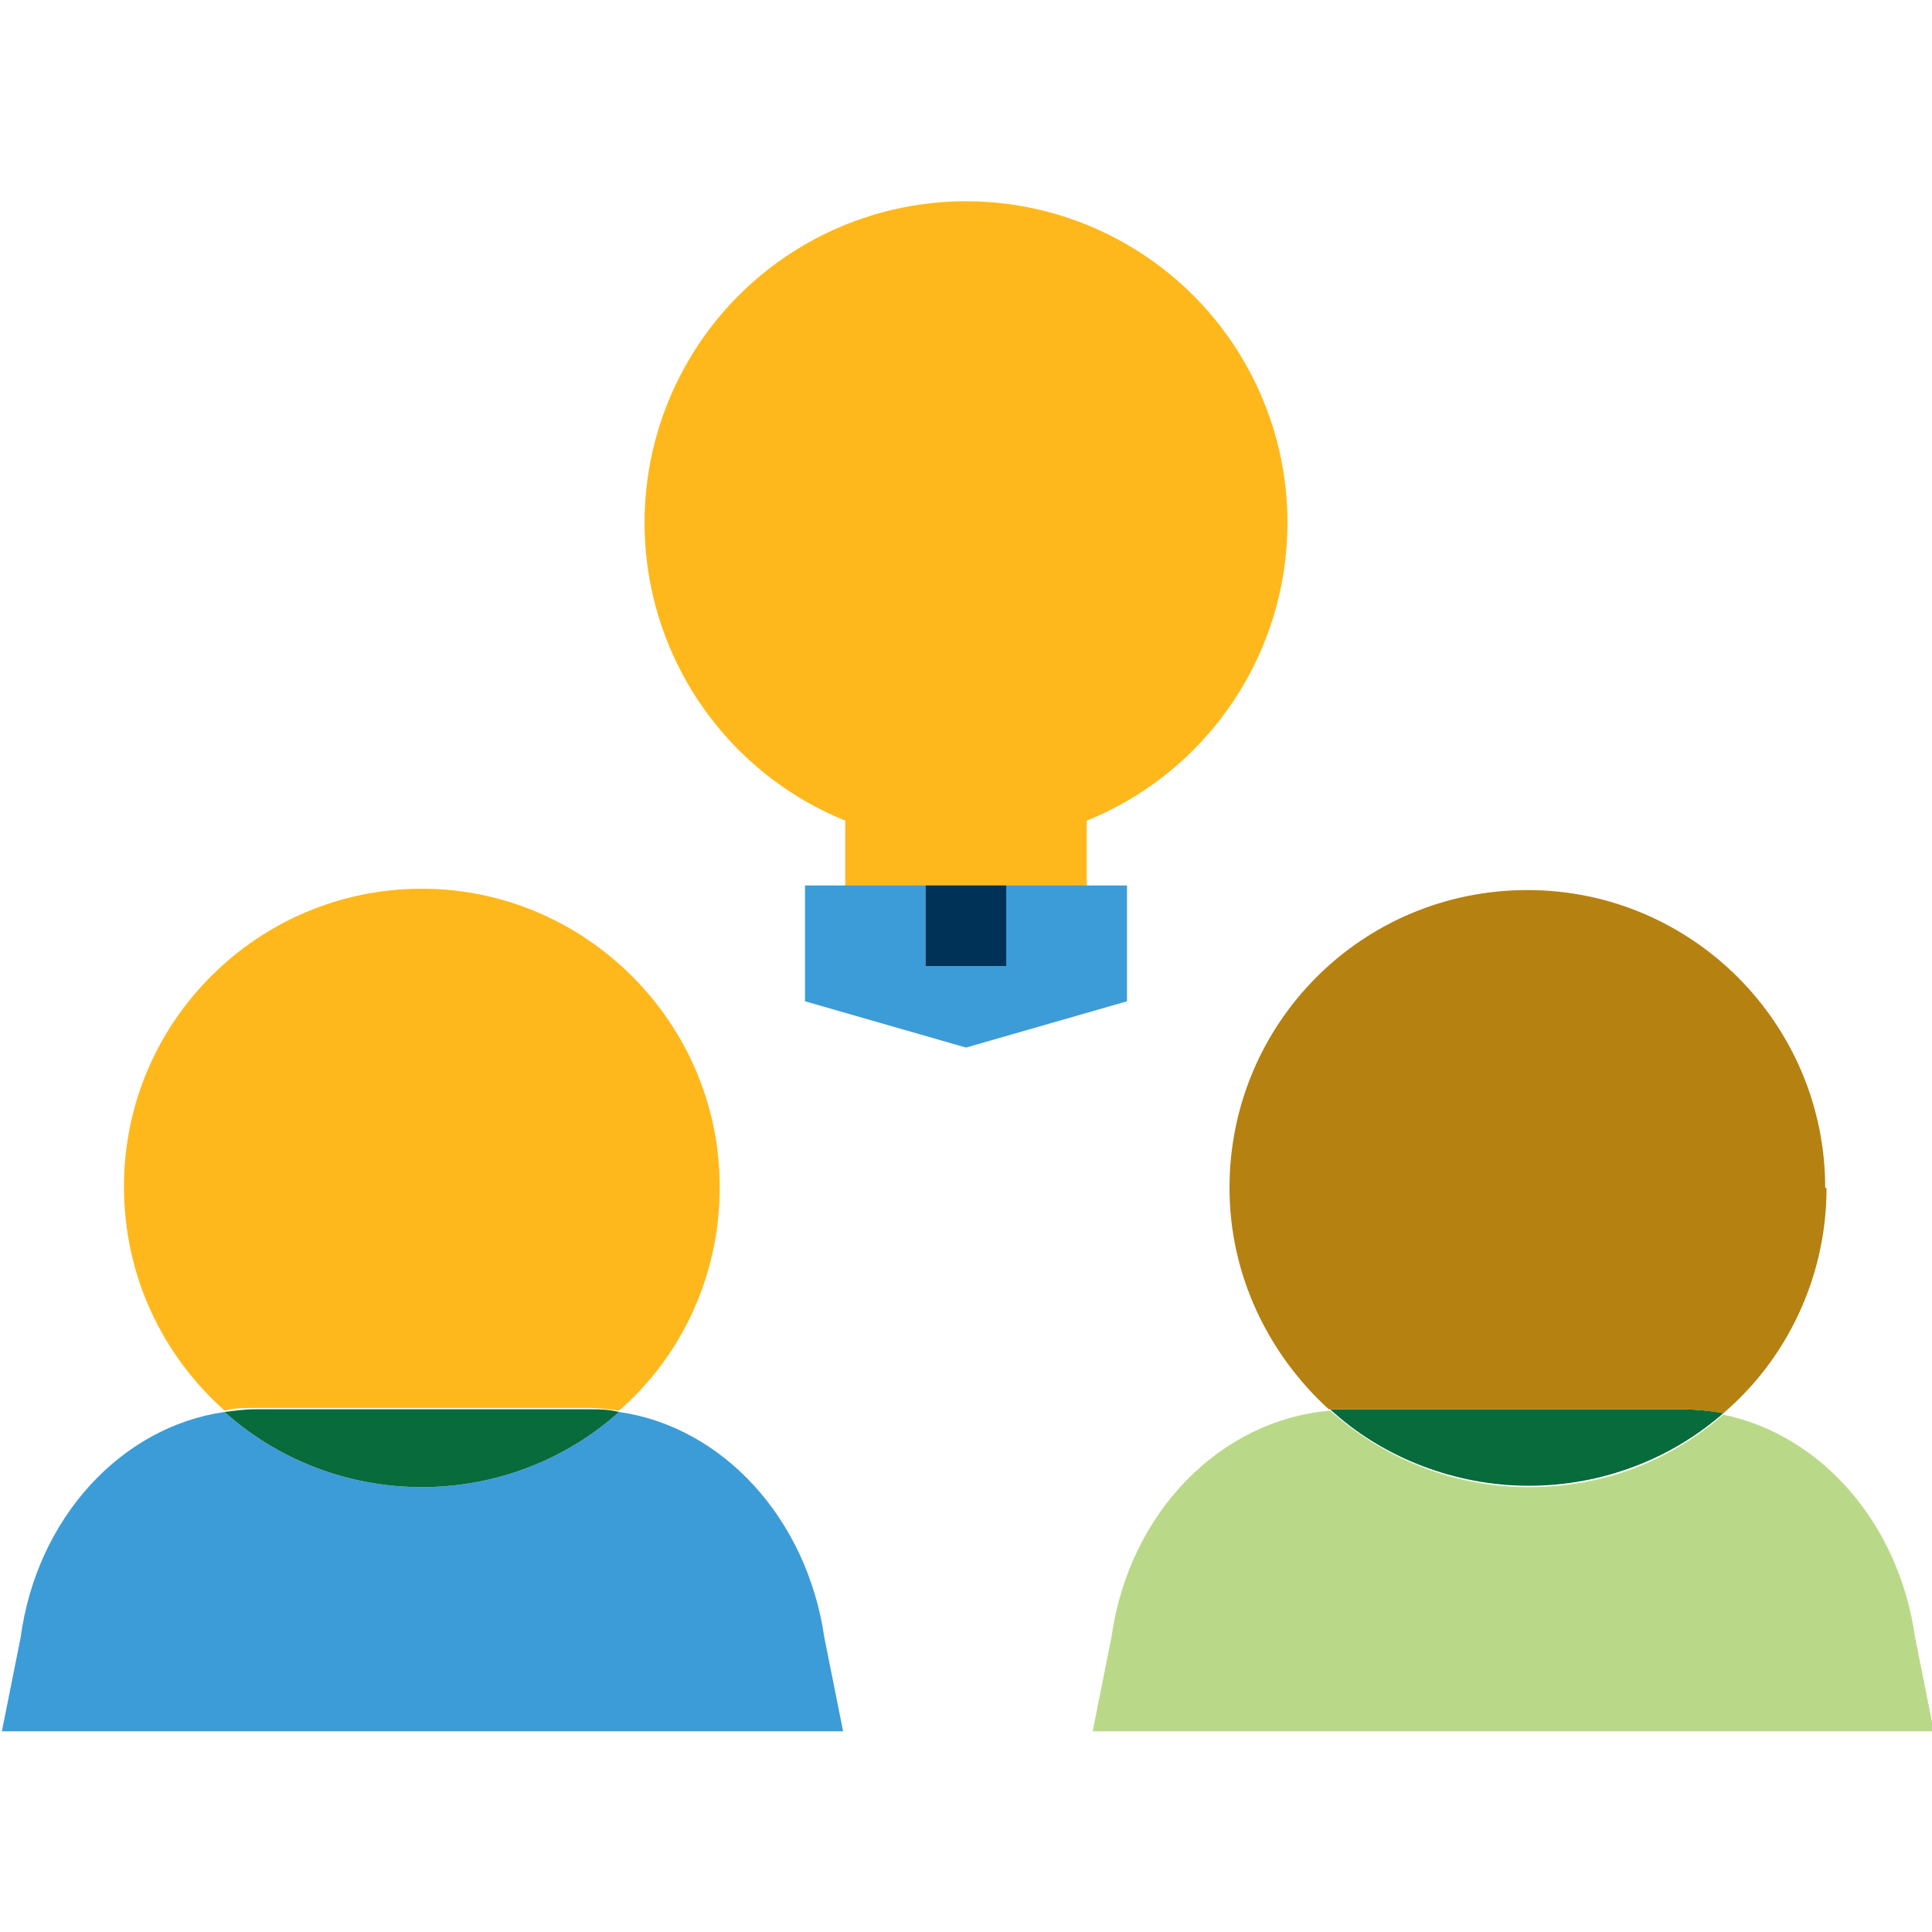 <?xml version="1.0" encoding="UTF-8"?>
<svg xmlns="http://www.w3.org/2000/svg" xmlns:xlink="http://www.w3.org/1999/xlink" viewBox="0 0 144 144">
  <defs>
    <style>
      .cls-1 {
        fill: none;
      }

      .cls-2 {
        fill: #003157;
      }

      .cls-3 {
        mix-blend-mode: multiply;
      }

      .cls-3, .cls-4 {
        fill: #ffb81c;
      }

      .cls-5 {
        isolation: isolate;
      }

      .cls-6 {
        fill: #3c9cd7;
      }

      .cls-7 {
        fill: #076b3b;
      }

      .cls-8 {
        fill: #b9d989;
      }

      .cls-9 {
        fill: #b58111;
      }

      .cls-10 {
        clip-path: url(#clippath);
      }
    </style>
    <clipPath id="clippath">
      <rect class="cls-1" width="144" height="144"/>
    </clipPath>
  </defs>
  <g class="cls-5">
    <g id="Layer_1" data-name="Layer 1">
      <g class="cls-10">
        <rect class="cls-4" x="63" y="60" width="18" height="9"/>
        <path class="cls-4" d="M95.96,38.96c0,8.56-4.57,16.47-11.98,20.75-7.41,4.28-16.55,4.28-23.96,0-7.41-4.28-11.98-12.19-11.98-20.75s4.57-16.47,11.98-20.75,16.55-4.28,23.96,0,11.98,12.19,11.98,20.75Z"/>
        <polygon class="cls-3" points="84 39 60 39 69.01 47.71 69.01 65.92 75 65.92 75 47.71 84 39"/>
        <polygon class="cls-6" points="84 74.63 72 78.08 60 74.63 60 66 84 66 84 74.63"/>
        <rect class="cls-2" x="69" y="66" width="6" height="6"/>
        <g>
          <path class="cls-8" d="M144.14,129.04h-62.7l1.4-7c1.3-9.3,8.1-16.2,16.3-16.9,3.9,3.5,9.1,5.7,14.8,5.7s10.6-2,14.5-5.4c7.3,1.5,13.1,8.1,14.3,16.6,0,0,1.4,7,1.4,7Z"/>
          <path class="cls-6" d="M62.84,129.04H.14l1.4-7c1.2-8.9,7.5-15.7,15.2-16.8,3.9,3.5,9.1,5.6,14.7,5.6s10.8-2.1,14.7-5.6c7.7,1.1,14,7.9,15.3,16.8l1.4,7Z"/>
          <path class="cls-7" d="M46.14,105.24c-3.9,3.5-9.1,5.6-14.7,5.6s-10.8-2.1-14.7-5.6c.8-.1,1.5-.2,2.3-.2h24.8c.8,0,1.5,0,2.3.2Z"/>
          <path class="cls-4" d="M53.64,88.54c0,6.6-2.9,12.6-7.5,16.6-.8-.1-1.5-.2-2.3-.2h-24.8c-.8,0-1.6,0-2.3.2-4.6-4.1-7.5-10-7.5-16.7,0-12.3,10-22.2,22.2-22.2s22.2,10,22.2,22.2v.1Z"/>
          <path class="cls-7" d="M128.44,105.34c-3.9,3.4-9,5.4-14.5,5.4s-10.9-2.1-14.8-5.7h26.1c1.1,0,2.2.1,3.3.3h-.1Z"/>
          <path class="cls-9" d="M136.14,88.54c0,6.7-3,12.8-7.7,16.8-1.1-.2-2.2-.3-3.3-.3h-26.1c-4.5-4.1-7.4-10-7.4-16.5,0-12.3,9.9-22.2,22.2-22.2s22.2,10,22.2,22.2h.1Z"/>
        </g>
      </g>
    </g>
  </g>
</svg>